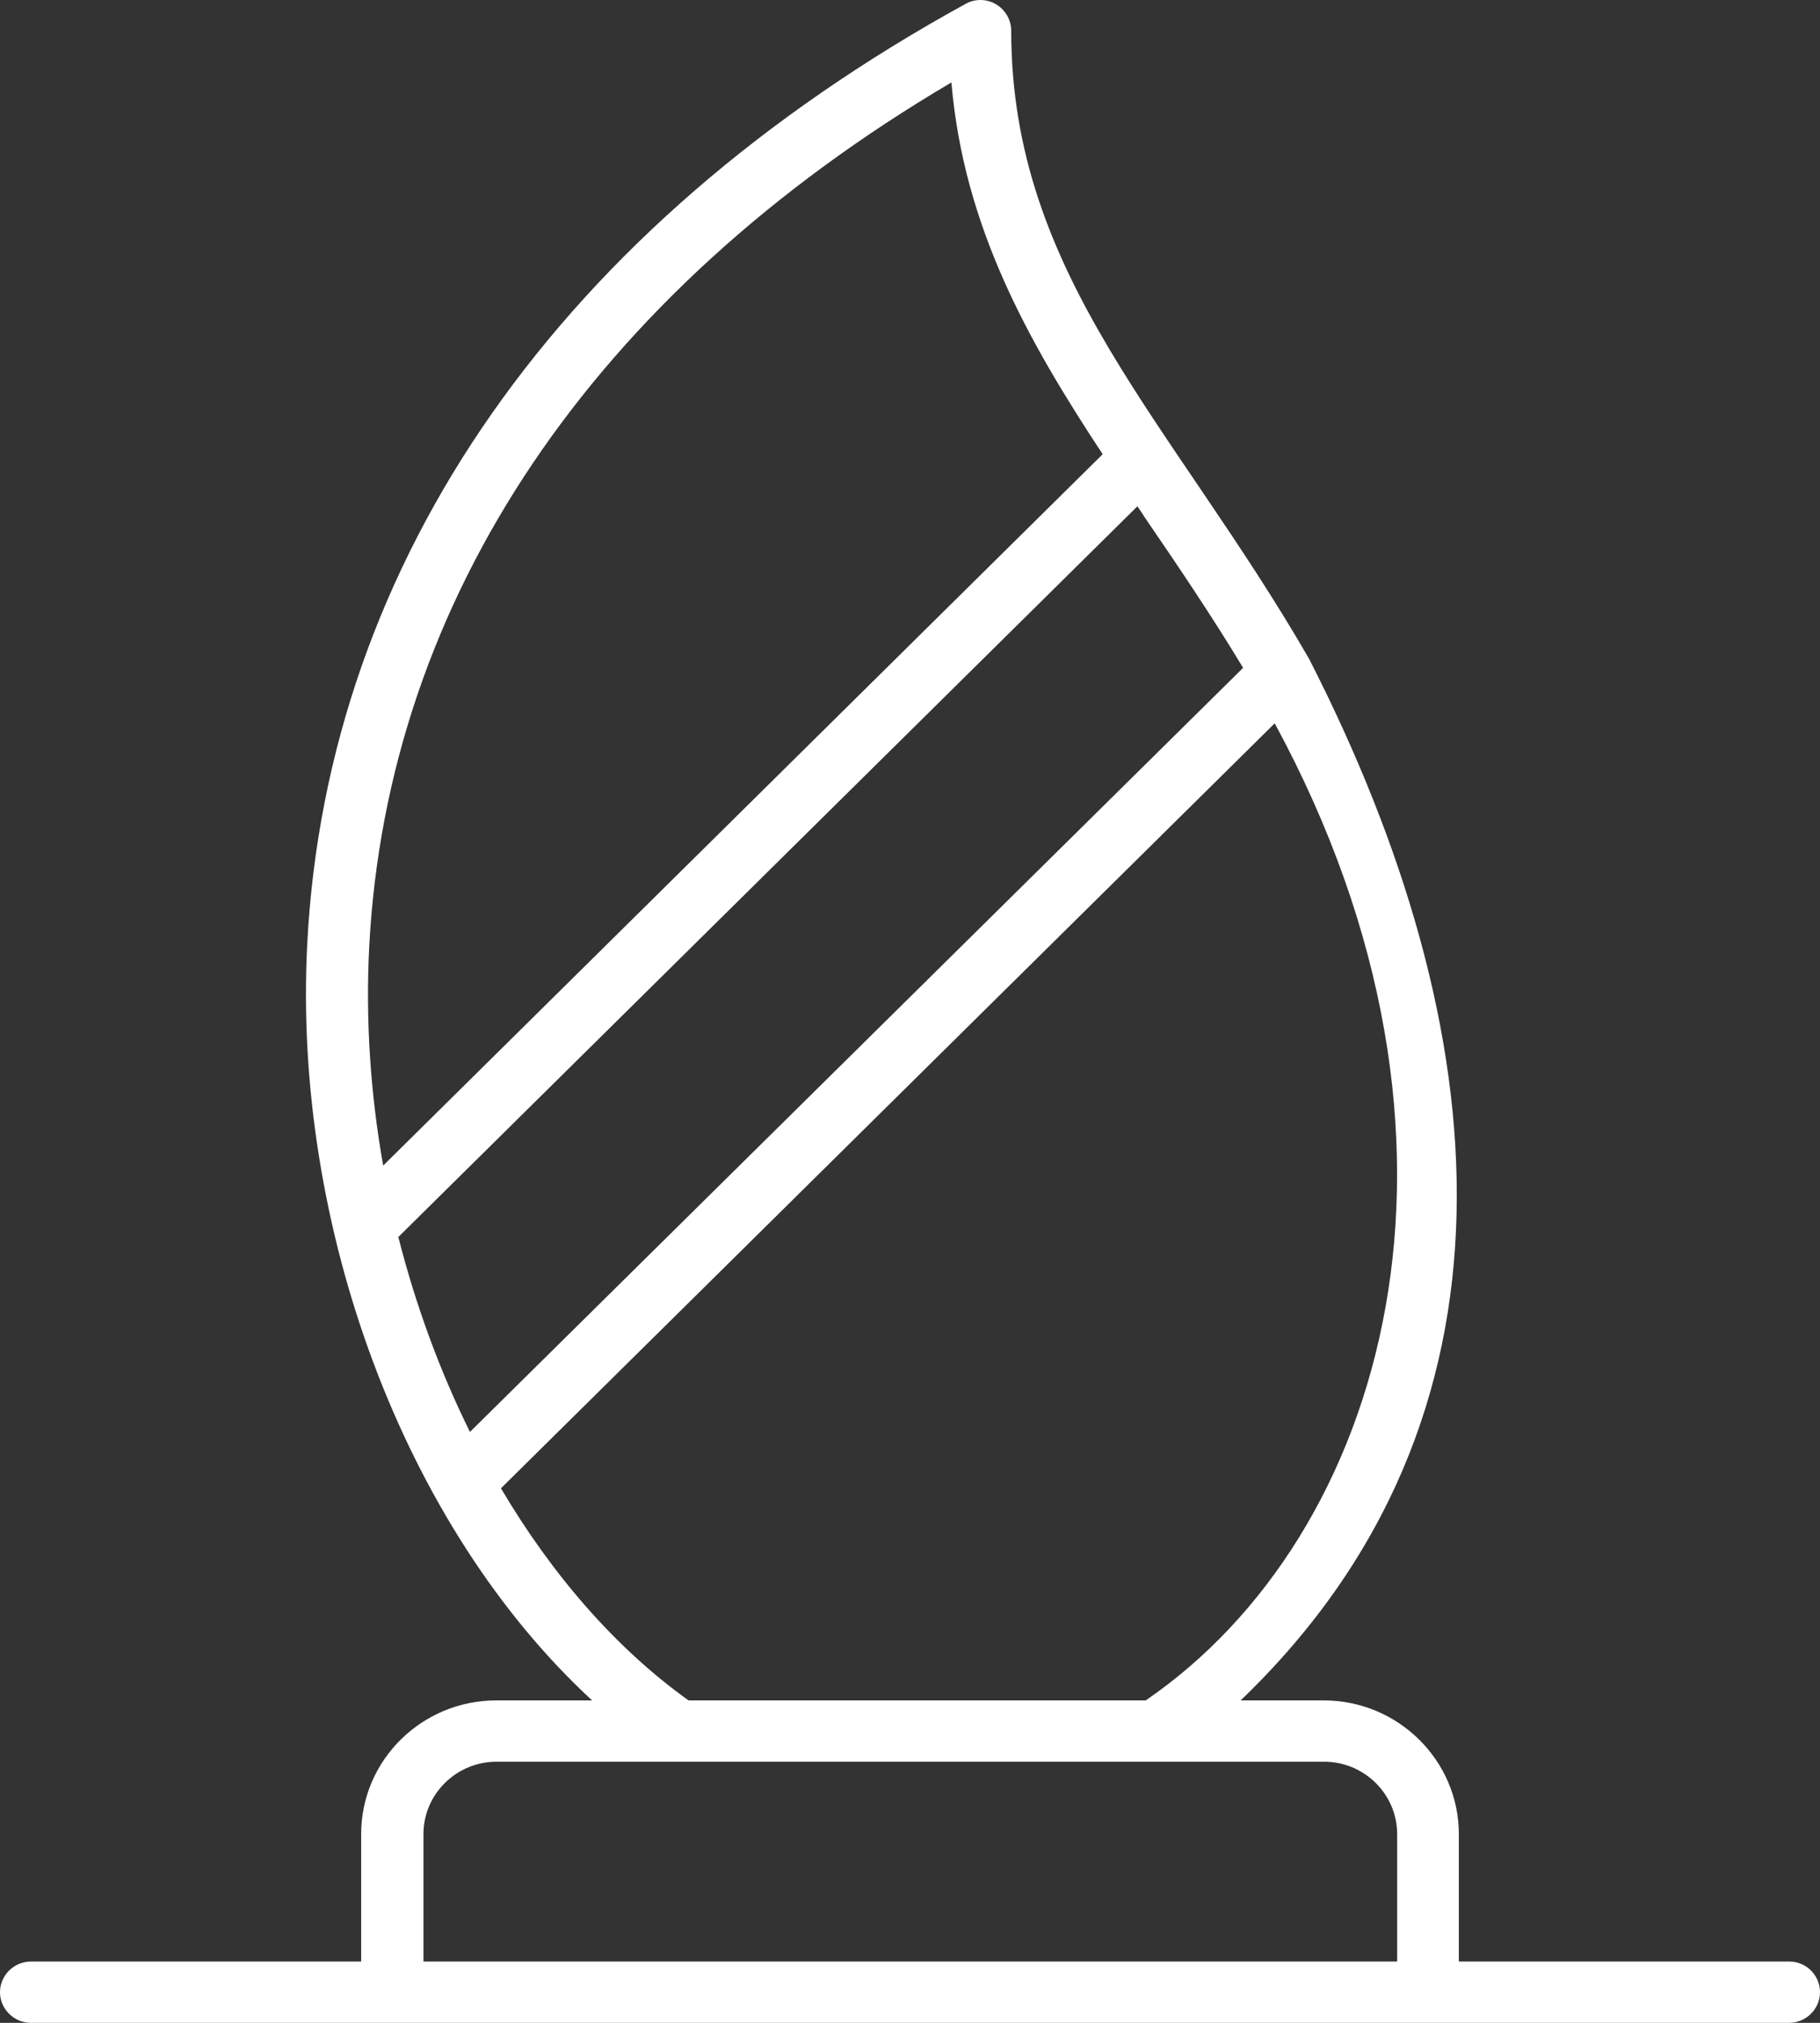 <svg width="36" height="40" viewBox="0 0 36 40" fill="none" xmlns="http://www.w3.org/2000/svg">
<rect x="0" y="0" width="36" height="40" fill="#333333" stroke="none"/>
<path d="M35.393 38.788H28.856V36.267C28.856 34.812 27.655 33.624 26.183 33.624H24.54C30.365 28.036 29.654 20.388 25.895 13.03C23.203 8.364 20.002 5.485 20.002 0.606C20.002 0.394 19.886 0.194 19.702 0.085C19.61 0.03 19.506 0.001 19.399 3.01512e-05C19.292 -0.001 19.187 0.026 19.095 0.079C11.092 4.473 6.469 11.073 6.077 18.667C5.788 24.273 7.996 30.2 11.712 33.624H9.817C8.345 33.624 7.144 34.806 7.144 36.267V38.788H0.613C0.276 38.788 0 39.061 0 39.394C0 39.727 0.276 40 0.613 40H35.387C35.724 40 36 39.727 36 39.394C36 39.061 35.73 38.788 35.393 38.788ZM24.589 13.206L9.296 28.315C8.701 27.115 8.223 25.812 7.879 24.461L22.498 10.012C22.553 10.091 22.602 10.164 22.651 10.242C23.307 11.2 23.963 12.17 24.589 13.206ZM7.303 18.727C7.659 11.842 11.736 5.806 18.819 1.63C19.064 4.491 20.333 6.739 21.811 8.982L7.579 23.049C7.328 21.63 7.229 20.176 7.303 18.727ZM9.909 29.43L25.214 14.303C29.715 22.606 27.403 30.376 22.663 33.624H13.619C12.172 32.588 10.915 31.133 9.909 29.43ZM8.376 38.788V36.267C8.376 35.479 9.026 34.836 9.823 34.836H26.189C26.986 34.836 27.636 35.479 27.636 36.267V38.788H8.376Z" fill="white"/>
</svg>
